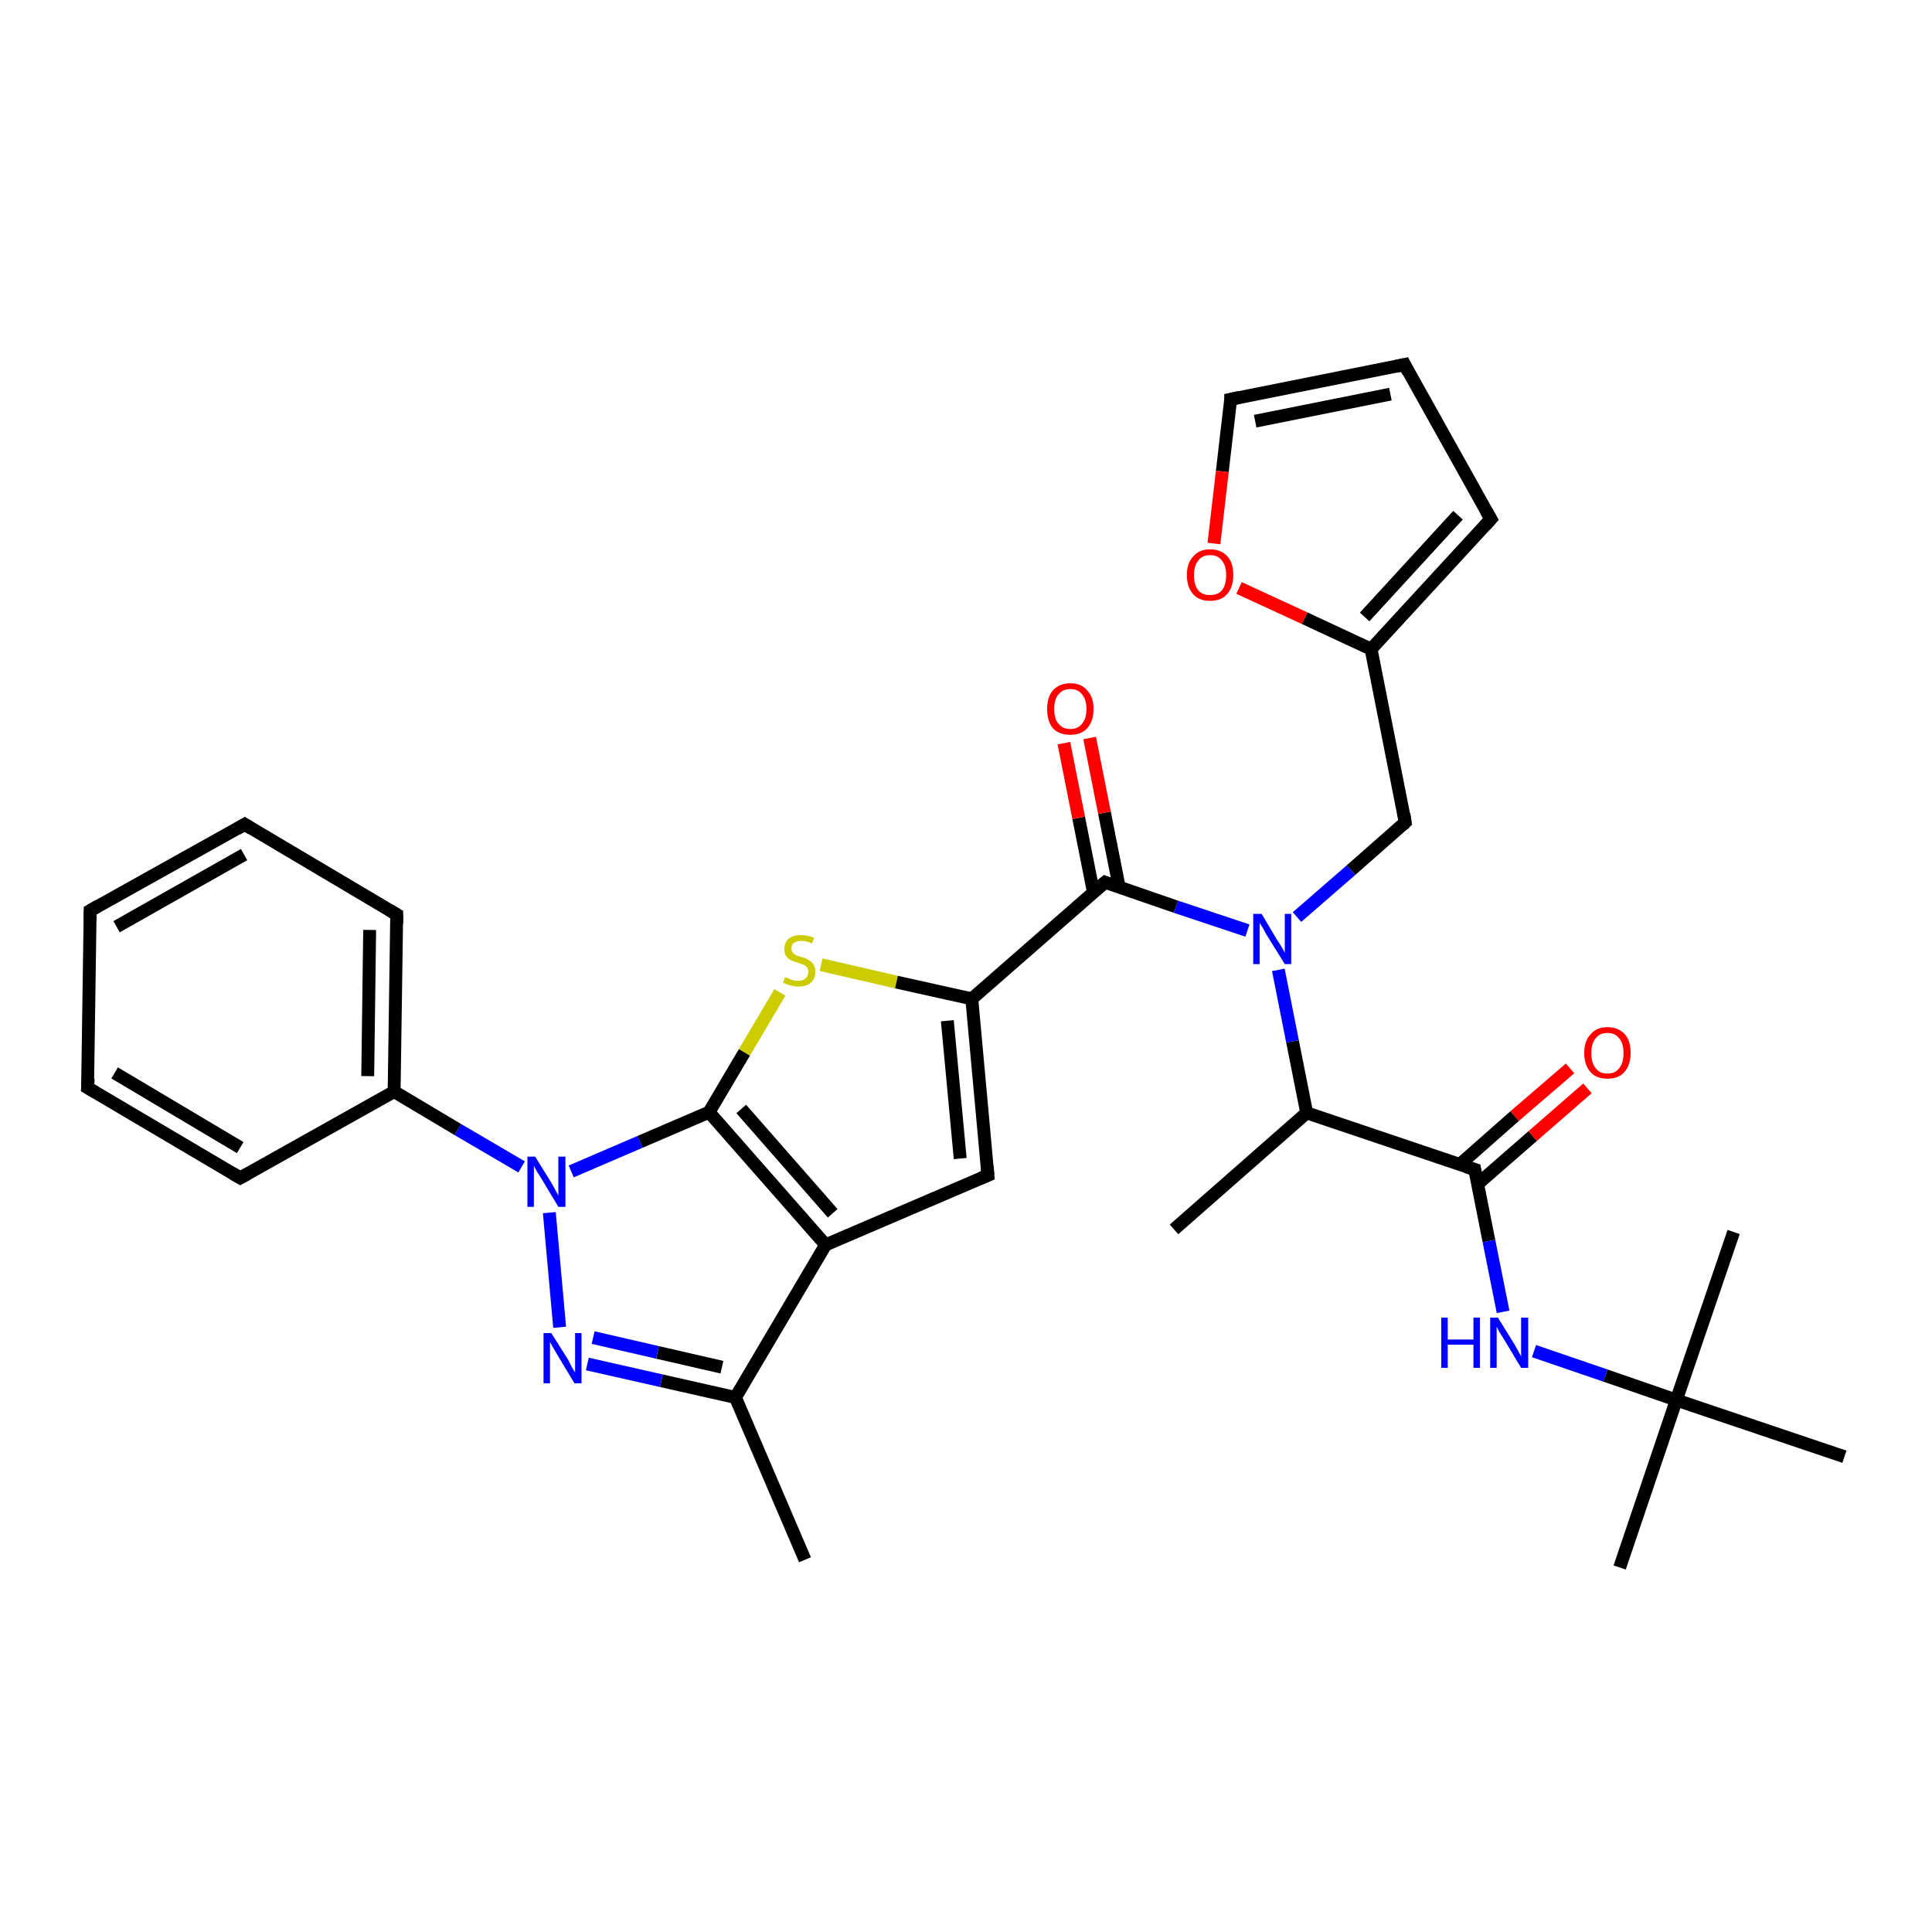 <?xml version='1.0' encoding='iso-8859-1'?>
<svg version='1.1' baseProfile='full'
              xmlns='http://www.w3.org/2000/svg'
                      xmlns:rdkit='http://www.rdkit.org/xml'
                      xmlns:xlink='http://www.w3.org/1999/xlink'
                  xml:space='preserve'
width='300px' height='300px' viewBox='0 0 300 300'>
<!-- END OF HEADER -->
<rect style='opacity:1.0;fill:#FFFFFF;stroke:none' width='300.0' height='300.0' x='0.0' y='0.0'> </rect>
<path class='bond-0 atom-0 atom-1' d='M 182.3,190.9 L 202.9,172.8' style='fill:none;fill-rule:evenodd;stroke:#000000;stroke-width:2.0px;stroke-linecap:butt;stroke-linejoin:miter;stroke-opacity:1' />
<path class='bond-1 atom-1 atom-2' d='M 202.9,172.8 L 200.7,161.7' style='fill:none;fill-rule:evenodd;stroke:#000000;stroke-width:2.0px;stroke-linecap:butt;stroke-linejoin:miter;stroke-opacity:1' />
<path class='bond-1 atom-1 atom-2' d='M 200.7,161.7 L 198.5,150.6' style='fill:none;fill-rule:evenodd;stroke:#0000FF;stroke-width:2.0px;stroke-linecap:butt;stroke-linejoin:miter;stroke-opacity:1' />
<path class='bond-2 atom-2 atom-3' d='M 201.4,142.4 L 209.8,135.1' style='fill:none;fill-rule:evenodd;stroke:#0000FF;stroke-width:2.0px;stroke-linecap:butt;stroke-linejoin:miter;stroke-opacity:1' />
<path class='bond-2 atom-2 atom-3' d='M 209.8,135.1 L 218.2,127.7' style='fill:none;fill-rule:evenodd;stroke:#000000;stroke-width:2.0px;stroke-linecap:butt;stroke-linejoin:miter;stroke-opacity:1' />
<path class='bond-3 atom-3 atom-4' d='M 218.2,127.7 L 212.9,100.8' style='fill:none;fill-rule:evenodd;stroke:#000000;stroke-width:2.0px;stroke-linecap:butt;stroke-linejoin:miter;stroke-opacity:1' />
<path class='bond-4 atom-4 atom-5' d='M 212.9,100.8 L 231.5,80.6' style='fill:none;fill-rule:evenodd;stroke:#000000;stroke-width:2.0px;stroke-linecap:butt;stroke-linejoin:miter;stroke-opacity:1' />
<path class='bond-4 atom-4 atom-5' d='M 211.9,95.8 L 226.4,80.0' style='fill:none;fill-rule:evenodd;stroke:#000000;stroke-width:2.0px;stroke-linecap:butt;stroke-linejoin:miter;stroke-opacity:1' />
<path class='bond-5 atom-5 atom-6' d='M 231.5,80.6 L 218.1,56.6' style='fill:none;fill-rule:evenodd;stroke:#000000;stroke-width:2.0px;stroke-linecap:butt;stroke-linejoin:miter;stroke-opacity:1' />
<path class='bond-6 atom-6 atom-7' d='M 218.1,56.6 L 191.1,62.0' style='fill:none;fill-rule:evenodd;stroke:#000000;stroke-width:2.0px;stroke-linecap:butt;stroke-linejoin:miter;stroke-opacity:1' />
<path class='bond-6 atom-6 atom-7' d='M 215.9,61.2 L 194.9,65.4' style='fill:none;fill-rule:evenodd;stroke:#000000;stroke-width:2.0px;stroke-linecap:butt;stroke-linejoin:miter;stroke-opacity:1' />
<path class='bond-7 atom-7 atom-8' d='M 191.1,62.0 L 189.8,73.2' style='fill:none;fill-rule:evenodd;stroke:#000000;stroke-width:2.0px;stroke-linecap:butt;stroke-linejoin:miter;stroke-opacity:1' />
<path class='bond-7 atom-7 atom-8' d='M 189.8,73.2 L 188.5,84.4' style='fill:none;fill-rule:evenodd;stroke:#FF0000;stroke-width:2.0px;stroke-linecap:butt;stroke-linejoin:miter;stroke-opacity:1' />
<path class='bond-8 atom-2 atom-9' d='M 193.7,144.5 L 182.6,140.8' style='fill:none;fill-rule:evenodd;stroke:#0000FF;stroke-width:2.0px;stroke-linecap:butt;stroke-linejoin:miter;stroke-opacity:1' />
<path class='bond-8 atom-2 atom-9' d='M 182.6,140.8 L 171.6,137.0' style='fill:none;fill-rule:evenodd;stroke:#000000;stroke-width:2.0px;stroke-linecap:butt;stroke-linejoin:miter;stroke-opacity:1' />
<path class='bond-9 atom-9 atom-10' d='M 173.8,137.8 L 171.5,126.2' style='fill:none;fill-rule:evenodd;stroke:#000000;stroke-width:2.0px;stroke-linecap:butt;stroke-linejoin:miter;stroke-opacity:1' />
<path class='bond-9 atom-9 atom-10' d='M 171.5,126.2 L 169.2,114.6' style='fill:none;fill-rule:evenodd;stroke:#FF0000;stroke-width:2.0px;stroke-linecap:butt;stroke-linejoin:miter;stroke-opacity:1' />
<path class='bond-9 atom-9 atom-10' d='M 169.8,138.6 L 167.5,127.0' style='fill:none;fill-rule:evenodd;stroke:#000000;stroke-width:2.0px;stroke-linecap:butt;stroke-linejoin:miter;stroke-opacity:1' />
<path class='bond-9 atom-9 atom-10' d='M 167.5,127.0 L 165.2,115.4' style='fill:none;fill-rule:evenodd;stroke:#FF0000;stroke-width:2.0px;stroke-linecap:butt;stroke-linejoin:miter;stroke-opacity:1' />
<path class='bond-10 atom-9 atom-11' d='M 171.6,137.0 L 150.9,155.1' style='fill:none;fill-rule:evenodd;stroke:#000000;stroke-width:2.0px;stroke-linecap:butt;stroke-linejoin:miter;stroke-opacity:1' />
<path class='bond-11 atom-11 atom-12' d='M 150.9,155.1 L 153.4,182.5' style='fill:none;fill-rule:evenodd;stroke:#000000;stroke-width:2.0px;stroke-linecap:butt;stroke-linejoin:miter;stroke-opacity:1' />
<path class='bond-11 atom-11 atom-12' d='M 147.1,158.5 L 149.1,179.9' style='fill:none;fill-rule:evenodd;stroke:#000000;stroke-width:2.0px;stroke-linecap:butt;stroke-linejoin:miter;stroke-opacity:1' />
<path class='bond-12 atom-12 atom-13' d='M 153.4,182.5 L 128.2,193.3' style='fill:none;fill-rule:evenodd;stroke:#000000;stroke-width:2.0px;stroke-linecap:butt;stroke-linejoin:miter;stroke-opacity:1' />
<path class='bond-13 atom-13 atom-14' d='M 128.2,193.3 L 114.2,217.0' style='fill:none;fill-rule:evenodd;stroke:#000000;stroke-width:2.0px;stroke-linecap:butt;stroke-linejoin:miter;stroke-opacity:1' />
<path class='bond-14 atom-14 atom-15' d='M 114.2,217.0 L 125.0,242.2' style='fill:none;fill-rule:evenodd;stroke:#000000;stroke-width:2.0px;stroke-linecap:butt;stroke-linejoin:miter;stroke-opacity:1' />
<path class='bond-15 atom-14 atom-16' d='M 114.2,217.0 L 102.7,214.4' style='fill:none;fill-rule:evenodd;stroke:#000000;stroke-width:2.0px;stroke-linecap:butt;stroke-linejoin:miter;stroke-opacity:1' />
<path class='bond-15 atom-14 atom-16' d='M 102.7,214.4 L 91.2,211.8' style='fill:none;fill-rule:evenodd;stroke:#0000FF;stroke-width:2.0px;stroke-linecap:butt;stroke-linejoin:miter;stroke-opacity:1' />
<path class='bond-15 atom-14 atom-16' d='M 112.1,212.3 L 102.1,210.0' style='fill:none;fill-rule:evenodd;stroke:#000000;stroke-width:2.0px;stroke-linecap:butt;stroke-linejoin:miter;stroke-opacity:1' />
<path class='bond-15 atom-14 atom-16' d='M 102.1,210.0 L 92.1,207.7' style='fill:none;fill-rule:evenodd;stroke:#0000FF;stroke-width:2.0px;stroke-linecap:butt;stroke-linejoin:miter;stroke-opacity:1' />
<path class='bond-16 atom-16 atom-17' d='M 86.9,206.1 L 85.3,188.3' style='fill:none;fill-rule:evenodd;stroke:#0000FF;stroke-width:2.0px;stroke-linecap:butt;stroke-linejoin:miter;stroke-opacity:1' />
<path class='bond-17 atom-17 atom-18' d='M 81.0,181.2 L 71.1,175.4' style='fill:none;fill-rule:evenodd;stroke:#0000FF;stroke-width:2.0px;stroke-linecap:butt;stroke-linejoin:miter;stroke-opacity:1' />
<path class='bond-17 atom-17 atom-18' d='M 71.1,175.4 L 61.2,169.5' style='fill:none;fill-rule:evenodd;stroke:#000000;stroke-width:2.0px;stroke-linecap:butt;stroke-linejoin:miter;stroke-opacity:1' />
<path class='bond-18 atom-18 atom-19' d='M 61.2,169.5 L 61.6,142.0' style='fill:none;fill-rule:evenodd;stroke:#000000;stroke-width:2.0px;stroke-linecap:butt;stroke-linejoin:miter;stroke-opacity:1' />
<path class='bond-18 atom-18 atom-19' d='M 57.1,167.1 L 57.4,144.4' style='fill:none;fill-rule:evenodd;stroke:#000000;stroke-width:2.0px;stroke-linecap:butt;stroke-linejoin:miter;stroke-opacity:1' />
<path class='bond-19 atom-19 atom-20' d='M 61.6,142.0 L 38.0,128.0' style='fill:none;fill-rule:evenodd;stroke:#000000;stroke-width:2.0px;stroke-linecap:butt;stroke-linejoin:miter;stroke-opacity:1' />
<path class='bond-20 atom-20 atom-21' d='M 38.0,128.0 L 14.0,141.4' style='fill:none;fill-rule:evenodd;stroke:#000000;stroke-width:2.0px;stroke-linecap:butt;stroke-linejoin:miter;stroke-opacity:1' />
<path class='bond-20 atom-20 atom-21' d='M 37.9,132.7 L 18.1,143.9' style='fill:none;fill-rule:evenodd;stroke:#000000;stroke-width:2.0px;stroke-linecap:butt;stroke-linejoin:miter;stroke-opacity:1' />
<path class='bond-21 atom-21 atom-22' d='M 14.0,141.4 L 13.6,168.9' style='fill:none;fill-rule:evenodd;stroke:#000000;stroke-width:2.0px;stroke-linecap:butt;stroke-linejoin:miter;stroke-opacity:1' />
<path class='bond-22 atom-22 atom-23' d='M 13.6,168.9 L 37.3,182.9' style='fill:none;fill-rule:evenodd;stroke:#000000;stroke-width:2.0px;stroke-linecap:butt;stroke-linejoin:miter;stroke-opacity:1' />
<path class='bond-22 atom-22 atom-23' d='M 17.8,166.6 L 37.3,178.2' style='fill:none;fill-rule:evenodd;stroke:#000000;stroke-width:2.0px;stroke-linecap:butt;stroke-linejoin:miter;stroke-opacity:1' />
<path class='bond-23 atom-17 atom-24' d='M 88.7,181.9 L 99.4,177.3' style='fill:none;fill-rule:evenodd;stroke:#0000FF;stroke-width:2.0px;stroke-linecap:butt;stroke-linejoin:miter;stroke-opacity:1' />
<path class='bond-23 atom-17 atom-24' d='M 99.4,177.3 L 110.1,172.7' style='fill:none;fill-rule:evenodd;stroke:#000000;stroke-width:2.0px;stroke-linecap:butt;stroke-linejoin:miter;stroke-opacity:1' />
<path class='bond-24 atom-24 atom-25' d='M 110.1,172.7 L 115.6,163.4' style='fill:none;fill-rule:evenodd;stroke:#000000;stroke-width:2.0px;stroke-linecap:butt;stroke-linejoin:miter;stroke-opacity:1' />
<path class='bond-24 atom-24 atom-25' d='M 115.6,163.4 L 121.1,154.1' style='fill:none;fill-rule:evenodd;stroke:#CCCC00;stroke-width:2.0px;stroke-linecap:butt;stroke-linejoin:miter;stroke-opacity:1' />
<path class='bond-25 atom-1 atom-26' d='M 202.9,172.8 L 229.0,181.6' style='fill:none;fill-rule:evenodd;stroke:#000000;stroke-width:2.0px;stroke-linecap:butt;stroke-linejoin:miter;stroke-opacity:1' />
<path class='bond-26 atom-26 atom-27' d='M 229.4,183.9 L 238.0,176.4' style='fill:none;fill-rule:evenodd;stroke:#000000;stroke-width:2.0px;stroke-linecap:butt;stroke-linejoin:miter;stroke-opacity:1' />
<path class='bond-26 atom-26 atom-27' d='M 238.0,176.4 L 246.5,169.0' style='fill:none;fill-rule:evenodd;stroke:#FF0000;stroke-width:2.0px;stroke-linecap:butt;stroke-linejoin:miter;stroke-opacity:1' />
<path class='bond-26 atom-26 atom-27' d='M 226.7,180.8 L 235.2,173.3' style='fill:none;fill-rule:evenodd;stroke:#000000;stroke-width:2.0px;stroke-linecap:butt;stroke-linejoin:miter;stroke-opacity:1' />
<path class='bond-26 atom-26 atom-27' d='M 235.2,173.3 L 243.8,165.9' style='fill:none;fill-rule:evenodd;stroke:#FF0000;stroke-width:2.0px;stroke-linecap:butt;stroke-linejoin:miter;stroke-opacity:1' />
<path class='bond-27 atom-26 atom-28' d='M 229.0,181.6 L 231.2,192.7' style='fill:none;fill-rule:evenodd;stroke:#000000;stroke-width:2.0px;stroke-linecap:butt;stroke-linejoin:miter;stroke-opacity:1' />
<path class='bond-27 atom-26 atom-28' d='M 231.2,192.7 L 233.4,203.7' style='fill:none;fill-rule:evenodd;stroke:#0000FF;stroke-width:2.0px;stroke-linecap:butt;stroke-linejoin:miter;stroke-opacity:1' />
<path class='bond-28 atom-28 atom-29' d='M 238.2,209.8 L 249.3,213.6' style='fill:none;fill-rule:evenodd;stroke:#0000FF;stroke-width:2.0px;stroke-linecap:butt;stroke-linejoin:miter;stroke-opacity:1' />
<path class='bond-28 atom-28 atom-29' d='M 249.3,213.6 L 260.3,217.4' style='fill:none;fill-rule:evenodd;stroke:#000000;stroke-width:2.0px;stroke-linecap:butt;stroke-linejoin:miter;stroke-opacity:1' />
<path class='bond-29 atom-29 atom-30' d='M 260.3,217.4 L 251.5,243.4' style='fill:none;fill-rule:evenodd;stroke:#000000;stroke-width:2.0px;stroke-linecap:butt;stroke-linejoin:miter;stroke-opacity:1' />
<path class='bond-30 atom-29 atom-31' d='M 260.3,217.4 L 269.2,191.3' style='fill:none;fill-rule:evenodd;stroke:#000000;stroke-width:2.0px;stroke-linecap:butt;stroke-linejoin:miter;stroke-opacity:1' />
<path class='bond-31 atom-29 atom-32' d='M 260.3,217.4 L 286.4,226.2' style='fill:none;fill-rule:evenodd;stroke:#000000;stroke-width:2.0px;stroke-linecap:butt;stroke-linejoin:miter;stroke-opacity:1' />
<path class='bond-32 atom-8 atom-4' d='M 192.4,91.3 L 202.6,96.0' style='fill:none;fill-rule:evenodd;stroke:#FF0000;stroke-width:2.0px;stroke-linecap:butt;stroke-linejoin:miter;stroke-opacity:1' />
<path class='bond-32 atom-8 atom-4' d='M 202.6,96.0 L 212.9,100.8' style='fill:none;fill-rule:evenodd;stroke:#000000;stroke-width:2.0px;stroke-linecap:butt;stroke-linejoin:miter;stroke-opacity:1' />
<path class='bond-33 atom-25 atom-11' d='M 127.5,149.8 L 139.2,152.5' style='fill:none;fill-rule:evenodd;stroke:#CCCC00;stroke-width:2.0px;stroke-linecap:butt;stroke-linejoin:miter;stroke-opacity:1' />
<path class='bond-33 atom-25 atom-11' d='M 139.2,152.5 L 150.9,155.1' style='fill:none;fill-rule:evenodd;stroke:#000000;stroke-width:2.0px;stroke-linecap:butt;stroke-linejoin:miter;stroke-opacity:1' />
<path class='bond-34 atom-24 atom-13' d='M 110.1,172.7 L 128.2,193.3' style='fill:none;fill-rule:evenodd;stroke:#000000;stroke-width:2.0px;stroke-linecap:butt;stroke-linejoin:miter;stroke-opacity:1' />
<path class='bond-34 atom-24 atom-13' d='M 115.1,172.2 L 129.3,188.4' style='fill:none;fill-rule:evenodd;stroke:#000000;stroke-width:2.0px;stroke-linecap:butt;stroke-linejoin:miter;stroke-opacity:1' />
<path class='bond-35 atom-23 atom-18' d='M 37.3,182.9 L 61.2,169.5' style='fill:none;fill-rule:evenodd;stroke:#000000;stroke-width:2.0px;stroke-linecap:butt;stroke-linejoin:miter;stroke-opacity:1' />
<path d='M 217.8,128.1 L 218.2,127.7 L 218.0,126.4' style='fill:none;stroke:#000000;stroke-width:2.0px;stroke-linecap:butt;stroke-linejoin:miter;stroke-opacity:1;' />
<path d='M 230.6,81.6 L 231.5,80.6 L 230.8,79.4' style='fill:none;stroke:#000000;stroke-width:2.0px;stroke-linecap:butt;stroke-linejoin:miter;stroke-opacity:1;' />
<path d='M 218.7,57.8 L 218.1,56.6 L 216.7,56.9' style='fill:none;stroke:#000000;stroke-width:2.0px;stroke-linecap:butt;stroke-linejoin:miter;stroke-opacity:1;' />
<path d='M 192.5,61.7 L 191.1,62.0 L 191.1,62.5' style='fill:none;stroke:#000000;stroke-width:2.0px;stroke-linecap:butt;stroke-linejoin:miter;stroke-opacity:1;' />
<path d='M 172.1,137.2 L 171.6,137.0 L 170.5,137.9' style='fill:none;stroke:#000000;stroke-width:2.0px;stroke-linecap:butt;stroke-linejoin:miter;stroke-opacity:1;' />
<path d='M 153.3,181.1 L 153.4,182.5 L 152.2,183.0' style='fill:none;stroke:#000000;stroke-width:2.0px;stroke-linecap:butt;stroke-linejoin:miter;stroke-opacity:1;' />
<path d='M 61.6,143.4 L 61.6,142.0 L 60.4,141.3' style='fill:none;stroke:#000000;stroke-width:2.0px;stroke-linecap:butt;stroke-linejoin:miter;stroke-opacity:1;' />
<path d='M 39.1,128.7 L 38.0,128.0 L 36.8,128.7' style='fill:none;stroke:#000000;stroke-width:2.0px;stroke-linecap:butt;stroke-linejoin:miter;stroke-opacity:1;' />
<path d='M 15.2,140.7 L 14.0,141.4 L 14.0,142.8' style='fill:none;stroke:#000000;stroke-width:2.0px;stroke-linecap:butt;stroke-linejoin:miter;stroke-opacity:1;' />
<path d='M 13.7,167.5 L 13.6,168.9 L 14.8,169.6' style='fill:none;stroke:#000000;stroke-width:2.0px;stroke-linecap:butt;stroke-linejoin:miter;stroke-opacity:1;' />
<path d='M 36.1,182.2 L 37.3,182.9 L 38.4,182.3' style='fill:none;stroke:#000000;stroke-width:2.0px;stroke-linecap:butt;stroke-linejoin:miter;stroke-opacity:1;' />
<path d='M 227.7,181.2 L 229.0,181.6 L 229.1,182.1' style='fill:none;stroke:#000000;stroke-width:2.0px;stroke-linecap:butt;stroke-linejoin:miter;stroke-opacity:1;' />
<path class='atom-2' d='M 195.9 141.9
L 198.4 146.1
Q 198.7 146.5, 199.1 147.2
Q 199.5 147.9, 199.5 148.0
L 199.5 141.9
L 200.5 141.9
L 200.5 149.7
L 199.5 149.7
L 196.7 145.2
Q 196.4 144.7, 196.1 144.1
Q 195.7 143.5, 195.6 143.3
L 195.6 149.7
L 194.6 149.7
L 194.6 141.9
L 195.9 141.9
' fill='#0000FF'/>
<path class='atom-8' d='M 184.3 89.3
Q 184.3 87.4, 185.3 86.4
Q 186.2 85.3, 187.9 85.3
Q 189.6 85.3, 190.6 86.4
Q 191.5 87.4, 191.5 89.3
Q 191.5 91.2, 190.5 92.3
Q 189.6 93.3, 187.9 93.3
Q 186.2 93.3, 185.3 92.3
Q 184.3 91.2, 184.3 89.3
M 187.9 92.4
Q 189.1 92.4, 189.7 91.7
Q 190.4 90.9, 190.4 89.3
Q 190.4 87.8, 189.7 87.0
Q 189.1 86.2, 187.9 86.2
Q 186.7 86.2, 186.1 87.0
Q 185.4 87.8, 185.4 89.3
Q 185.4 90.9, 186.1 91.7
Q 186.7 92.4, 187.9 92.4
' fill='#FF0000'/>
<path class='atom-10' d='M 162.6 110.1
Q 162.6 108.2, 163.5 107.2
Q 164.5 106.1, 166.2 106.1
Q 167.9 106.1, 168.8 107.2
Q 169.8 108.2, 169.8 110.1
Q 169.8 112.0, 168.8 113.1
Q 167.9 114.1, 166.2 114.1
Q 164.5 114.1, 163.5 113.1
Q 162.6 112.0, 162.6 110.1
M 166.2 113.2
Q 167.4 113.2, 168.0 112.4
Q 168.7 111.6, 168.7 110.1
Q 168.7 108.6, 168.0 107.8
Q 167.4 107.0, 166.2 107.0
Q 165.0 107.0, 164.4 107.8
Q 163.7 108.5, 163.7 110.1
Q 163.7 111.7, 164.4 112.4
Q 165.0 113.2, 166.2 113.2
' fill='#FF0000'/>
<path class='atom-16' d='M 85.6 207.0
L 88.2 211.1
Q 88.4 211.5, 88.8 212.3
Q 89.2 213.0, 89.3 213.1
L 89.3 207.0
L 90.3 207.0
L 90.3 214.8
L 89.2 214.8
L 86.5 210.3
Q 86.2 209.8, 85.8 209.1
Q 85.5 208.5, 85.4 208.4
L 85.4 214.8
L 84.4 214.8
L 84.4 207.0
L 85.6 207.0
' fill='#0000FF'/>
<path class='atom-17' d='M 83.1 179.6
L 85.7 183.8
Q 85.9 184.2, 86.3 184.9
Q 86.7 185.6, 86.7 185.7
L 86.7 179.6
L 87.8 179.6
L 87.8 187.4
L 86.7 187.4
L 84.0 182.9
Q 83.7 182.4, 83.3 181.8
Q 83.0 181.2, 82.9 181.0
L 82.9 187.4
L 81.9 187.4
L 81.9 179.6
L 83.1 179.6
' fill='#0000FF'/>
<path class='atom-25' d='M 121.9 151.7
Q 122.0 151.8, 122.4 151.9
Q 122.7 152.1, 123.1 152.2
Q 123.5 152.3, 123.9 152.3
Q 124.7 152.3, 125.1 151.9
Q 125.5 151.6, 125.5 150.9
Q 125.5 150.5, 125.3 150.2
Q 125.1 150.0, 124.8 149.8
Q 124.4 149.7, 123.9 149.5
Q 123.2 149.3, 122.8 149.1
Q 122.4 148.9, 122.1 148.5
Q 121.8 148.1, 121.8 147.4
Q 121.8 146.4, 122.4 145.8
Q 123.1 145.2, 124.4 145.2
Q 125.3 145.2, 126.4 145.6
L 126.1 146.5
Q 125.2 146.1, 124.5 146.1
Q 123.7 146.1, 123.3 146.4
Q 122.9 146.7, 122.9 147.2
Q 122.9 147.7, 123.1 147.9
Q 123.3 148.2, 123.6 148.3
Q 123.9 148.5, 124.5 148.6
Q 125.2 148.8, 125.6 149.1
Q 126.0 149.3, 126.3 149.7
Q 126.6 150.2, 126.6 150.9
Q 126.6 152.0, 125.9 152.6
Q 125.2 153.2, 124.0 153.2
Q 123.3 153.2, 122.7 153.0
Q 122.2 152.9, 121.6 152.6
L 121.9 151.7
' fill='#CCCC00'/>
<path class='atom-27' d='M 246.0 163.5
Q 246.0 161.6, 247.0 160.6
Q 247.9 159.5, 249.6 159.5
Q 251.3 159.5, 252.3 160.6
Q 253.2 161.6, 253.2 163.5
Q 253.2 165.4, 252.2 166.5
Q 251.3 167.5, 249.6 167.5
Q 247.9 167.5, 247.0 166.5
Q 246.0 165.4, 246.0 163.5
M 249.6 166.7
Q 250.8 166.7, 251.4 165.9
Q 252.1 165.1, 252.1 163.5
Q 252.1 162.0, 251.4 161.2
Q 250.8 160.4, 249.6 160.4
Q 248.4 160.4, 247.8 161.2
Q 247.1 162.0, 247.1 163.5
Q 247.1 165.1, 247.8 165.9
Q 248.4 166.7, 249.6 166.7
' fill='#FF0000'/>
<path class='atom-28' d='M 223.8 204.6
L 224.8 204.6
L 224.8 208.0
L 228.8 208.0
L 228.8 204.6
L 229.8 204.6
L 229.8 212.4
L 228.8 212.4
L 228.8 208.8
L 224.8 208.8
L 224.8 212.4
L 223.8 212.4
L 223.8 204.6
' fill='#0000FF'/>
<path class='atom-28' d='M 232.6 204.6
L 235.2 208.8
Q 235.4 209.2, 235.8 209.9
Q 236.2 210.6, 236.2 210.7
L 236.2 204.6
L 237.3 204.6
L 237.3 212.4
L 236.2 212.4
L 233.5 207.9
Q 233.2 207.4, 232.8 206.8
Q 232.5 206.2, 232.4 206.0
L 232.4 212.4
L 231.4 212.4
L 231.4 204.6
L 232.6 204.6
' fill='#0000FF'/>
</svg>
